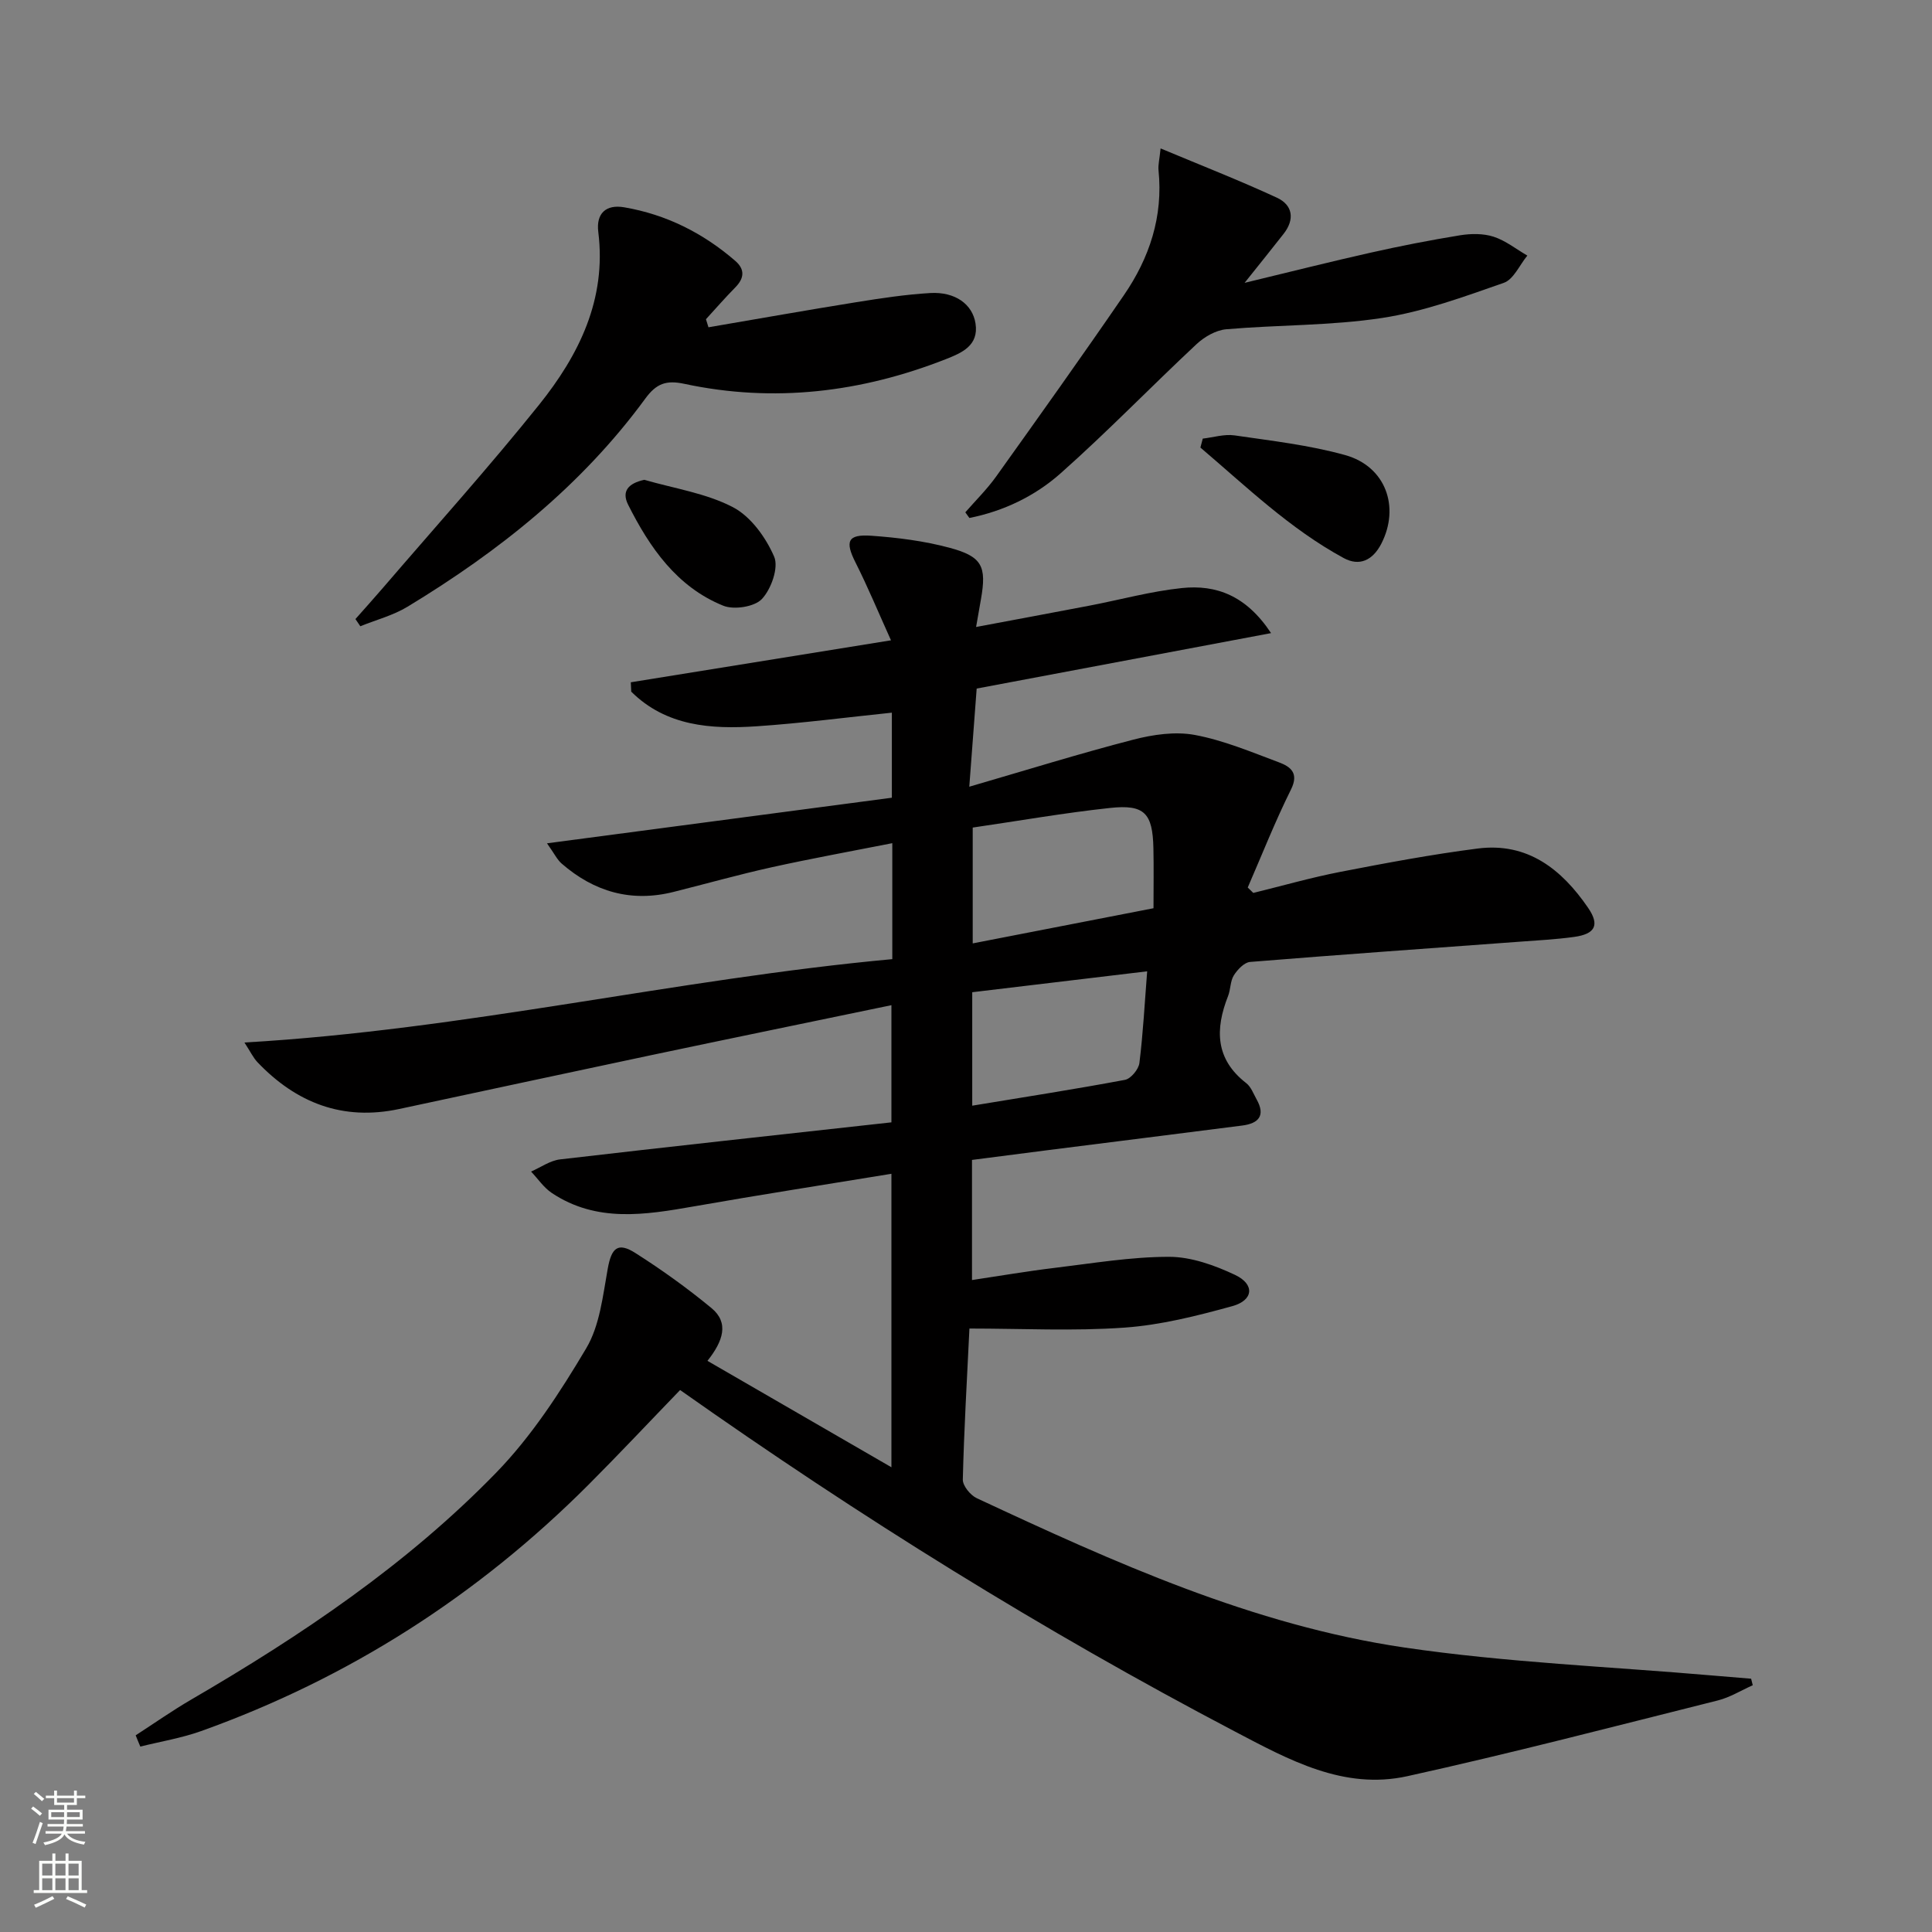 <svg enable-background="new 0 0 400 400" viewBox="0 0 400 400" xmlns="http://www.w3.org/2000/svg"><rect x="0" y="0" width="400" height="400" fill="#808080" stroke="none"/><g fill="#010000"><path d="m28.09 359.28c3.83-2.48 7.57-5.11 11.52-7.41 22.81-13.28 44.67-27.98 63.11-46.96 7.32-7.53 13.24-16.65 18.64-25.74 2.82-4.73 3.45-10.89 4.47-16.52.77-4.26 2.06-5.56 5.73-3.22 5.46 3.47 10.75 7.27 15.74 11.39 3.69 3.05 2.42 6.84-.83 10.93 12.68 7.33 24.96 14.43 38.09 22.03 0-20.99 0-40.66 0-60.76-13.79 2.26-27.37 4.37-40.9 6.75-10.11 1.77-20.15 3.4-29.42-2.78-1.67-1.12-2.87-2.94-4.29-4.43 2-.87 3.94-2.28 6.01-2.52 22.76-2.65 45.54-5.12 68.6-7.67 0-8.44 0-16.17 0-24.26-16.75 3.48-33.3 6.88-49.84 10.37-17.37 3.67-34.73 7.42-52.09 11.13-11.66 2.49-21.29-1.26-29.33-9.7-.86-.91-1.42-2.11-2.69-4.07 45.69-2.63 89.44-13.15 134.13-17.26 0-8.25 0-15.71 0-24.01-8.55 1.69-16.8 3.18-24.98 4.99-6.81 1.51-13.53 3.4-20.3 5.1-8.78 2.21-16.46-.03-23.18-5.87-.93-.81-1.5-2.04-3.03-4.19 24.4-3.23 47.8-6.32 71.4-9.44 0-6.24 0-11.84 0-17.61-9.38.97-18.67 2.19-28 2.82-9.46.64-18.74-.01-25.96-7.17-.03-.65-.06-1.29-.09-1.94 17.46-2.81 34.91-5.63 53.87-8.69-2.64-5.84-4.8-11.07-7.34-16.1-2.21-4.38-1.67-5.9 3.28-5.55 5.42.38 10.92 1.08 16.15 2.48 6.81 1.82 7.73 3.85 6.54 10.64-.28 1.62-.57 3.25-1.01 5.77 8.15-1.53 15.85-2.96 23.54-4.43 6.35-1.22 12.65-2.96 19.06-3.63 7.1-.74 13.31 1.53 18.47 9.33-20.78 3.91-40.52 7.63-60.95 11.48-.46 6.17-.94 12.53-1.53 20.32 12.03-3.5 22.92-6.89 33.95-9.74 4.09-1.06 8.67-1.73 12.73-.98 5.96 1.11 11.7 3.53 17.42 5.67 2.37.89 4.22 2.19 2.5 5.64-3.29 6.61-6 13.5-8.95 20.28.38.37.77.75 1.15 1.12 6-1.47 11.96-3.18 18.02-4.36 9.44-1.83 18.9-3.61 28.43-4.83 10.32-1.33 17.4 4.28 22.88 12.29 2.42 3.54 1.48 5.41-2.91 6.01-3.78.52-7.61.72-11.42 1-18.56 1.37-37.12 2.67-55.67 4.18-1.21.1-2.61 1.59-3.36 2.78-.75 1.2-.65 2.9-1.19 4.27-2.7 6.86-2.68 13.06 3.77 18.05.98.76 1.48 2.18 2.13 3.34 1.89 3.36.45 4.99-2.96 5.43-13.35 1.71-26.7 3.38-40.05 5.07-5.24.66-10.48 1.35-15.91 2.05v24.87c5.77-.86 11.39-1.83 17.04-2.51 7.91-.95 15.84-2.3 23.76-2.3 4.58 0 9.44 1.75 13.68 3.75 4.11 1.95 3.81 5.25-.58 6.46-7.32 2.02-14.82 3.92-22.35 4.45-10.55.75-21.19.19-32.08.19-.52 10.71-1.12 20.98-1.37 31.26-.03 1.29 1.56 3.24 2.88 3.86 28.47 13.29 57.2 26.3 88.54 30.92 21.15 3.11 42.64 3.96 63.98 5.81 2.6.23 5.21.43 7.81.65.11.45.23.9.34 1.35-2.41 1.07-4.72 2.52-7.24 3.15-21.39 5.36-42.74 10.93-64.27 15.68-13.2 2.91-24.54-3.39-35.84-9.32-39.54-20.75-77.37-44.27-114.73-70.63-6.32 6.54-12.55 13.18-18.98 19.62-22.93 22.95-49.62 40.05-80.18 50.99-4.06 1.45-8.39 2.16-12.6 3.21-.33-.75-.64-1.54-.96-2.33zm210.73-171.24c0-4.5.07-8.48-.02-12.45-.16-7.23-1.84-9.09-9-8.31-9.5 1.02-18.93 2.68-28.41 4.06v23.98c12.77-2.49 25.05-4.88 37.43-7.28zm-37.53 17.39v23.49c10.78-1.78 21.23-3.4 31.63-5.35 1.21-.23 2.82-2.18 2.98-3.48.77-6.19 1.09-12.42 1.61-18.99-12.35 1.47-24.12 2.88-36.22 4.33z"/><path d="m146.68 67.76c10.21-1.74 20.41-3.56 30.64-5.2 5.06-.81 10.16-1.59 15.27-1.89 5.16-.3 8.76 2.31 9.38 6.3.72 4.61-2.92 6.11-6.07 7.36-17.55 6.91-35.65 9.11-54.21 5.14-3.77-.81-5.8-.07-8.09 3.06-13.18 18-30.3 31.62-49.22 43.08-2.98 1.81-6.51 2.72-9.78 4.05-.34-.5-.68-.99-1.01-1.49 1.89-2.14 3.8-4.26 5.66-6.42 10.83-12.61 21.96-24.98 32.35-37.93 8.26-10.3 14.01-21.84 12.27-35.79-.48-3.84 1.58-5.76 5.37-5.11 8.7 1.49 16.33 5.33 22.99 11.09 2.03 1.76 1.88 3.6-.01 5.51-2.09 2.12-4.04 4.37-6.06 6.57.18.54.35 1.11.52 1.67z"/><path d="m199.86 106.07c2.15-2.47 4.51-4.79 6.4-7.44 8.89-12.44 17.77-24.89 26.42-37.5 5.31-7.73 8.16-16.3 7.18-25.88-.11-1.1.2-2.24.43-4.52 8.38 3.51 16.34 6.62 24.08 10.2 3.3 1.53 3.73 4.49 1.39 7.48-2.33 2.99-4.73 5.94-8.08 10.15 9.58-2.31 17.81-4.39 26.1-6.25 6.14-1.38 12.32-2.59 18.53-3.6 2.25-.36 4.8-.39 6.93.3 2.49.81 4.67 2.57 6.98 3.91-1.61 1.94-2.84 4.93-4.88 5.64-8.25 2.88-16.6 5.96-25.18 7.27-10.63 1.62-21.53 1.41-32.28 2.34-2.15.19-4.54 1.57-6.17 3.1-9.46 8.84-18.48 18.18-28.16 26.76-5.29 4.69-11.79 7.81-18.85 9.21-.28-.37-.56-.77-.84-1.17z"/><path d="m249.02 90.81c2.19-.25 4.45-.97 6.56-.67 7.68 1.12 15.48 2.01 22.92 4.08 8.41 2.34 11.39 10.77 7.48 18.36-1.77 3.43-4.52 4.73-7.78 2.96-11.13-6.04-20.16-14.79-29.67-22.88.17-.62.33-1.23.49-1.85z"/><path d="m133.4 99.34c6.16 1.79 12.75 2.76 18.33 5.66 3.71 1.93 6.83 6.27 8.55 10.25.97 2.25-.6 6.7-2.53 8.76-1.52 1.63-5.79 2.3-8.02 1.39-9.6-3.89-15.22-12.03-19.68-20.9-1.42-2.82.07-4.45 3.35-5.16z"/></g><path d="m6.44 374.46.42-.45c.65.47 1.27.95 1.85 1.44l-.45.49c-.65-.56-1.25-1.06-1.82-1.48m.93 7.33-.63-.26c.55-1.36 1.05-2.8 1.52-4.33.19.1.38.19.59.27-.46 1.29-.95 2.73-1.48 4.32m-.38-10.38.44-.42c.43.34 1.01.82 1.74 1.44l-.49.49c-.53-.51-1.09-1.01-1.69-1.51m2.5.35h1.72v-1.04h.59v1.04h3.52v-1.04h.59v1.04h1.75v.53h-1.75v1.42h-2.03v.97h3.22v2.03h-3.24c0 .35-.01.66-.03.93h3.32v.53h-3.37c-.03.27-.08.58-.15.94h3.96v.53h-3.71c.67.92 1.93 1.48 3.79 1.68-.13.24-.23.44-.29.59-2.13-.38-3.48-1.08-4.04-2.12-.43.97-1.77 1.72-4.03 2.23-.09-.19-.2-.37-.33-.55 2.1-.42 3.37-1.03 3.81-1.83h-3.36v-.53h3.58c.08-.29.13-.61.16-.94h-3.33v-.53h3.39c.02-.27.04-.58.04-.93h-3.23v-2.03h3.25v-.97h-2.07v-1.42h-1.73zm1.12 3.44v1h2.65c.01-.3.02-.44.01-.4v-.25-.35zm1.19-2h3.52v-.91h-3.52zm4.71 2h-2.63v.59c0 .15-.01.28-.01.4h2.64z" fill="#fbfcfa"/><path d="m13.56 383.74h.63v1.52h2.72v6.07h1.13v.6h-11.06v-.6h1.13v-6.07h2.73v-1.52h.63v1.52h2.1v-1.52zm-2.69 8.83.38.56c-1.24.63-2.53 1.25-3.85 1.85-.1-.21-.21-.42-.34-.63 1.36-.55 2.63-1.15 3.81-1.78m-2.13-4.27h2.1v-2.45h-2.1zm0 3.04h2.1v-2.46h-2.1zm2.72-3.04h2.1v-2.45h-2.1zm0 3.04h2.1v-2.46h-2.1zm6.07 3.6c-1.41-.71-2.7-1.3-3.86-1.78l.35-.56c1.45.62 2.75 1.19 3.84 1.72zm-1.25-9.09h-2.1v2.45h2.1zm-2.09 5.49h2.1v-2.46h-2.1z" fill="#fbfcfa"/></svg>
